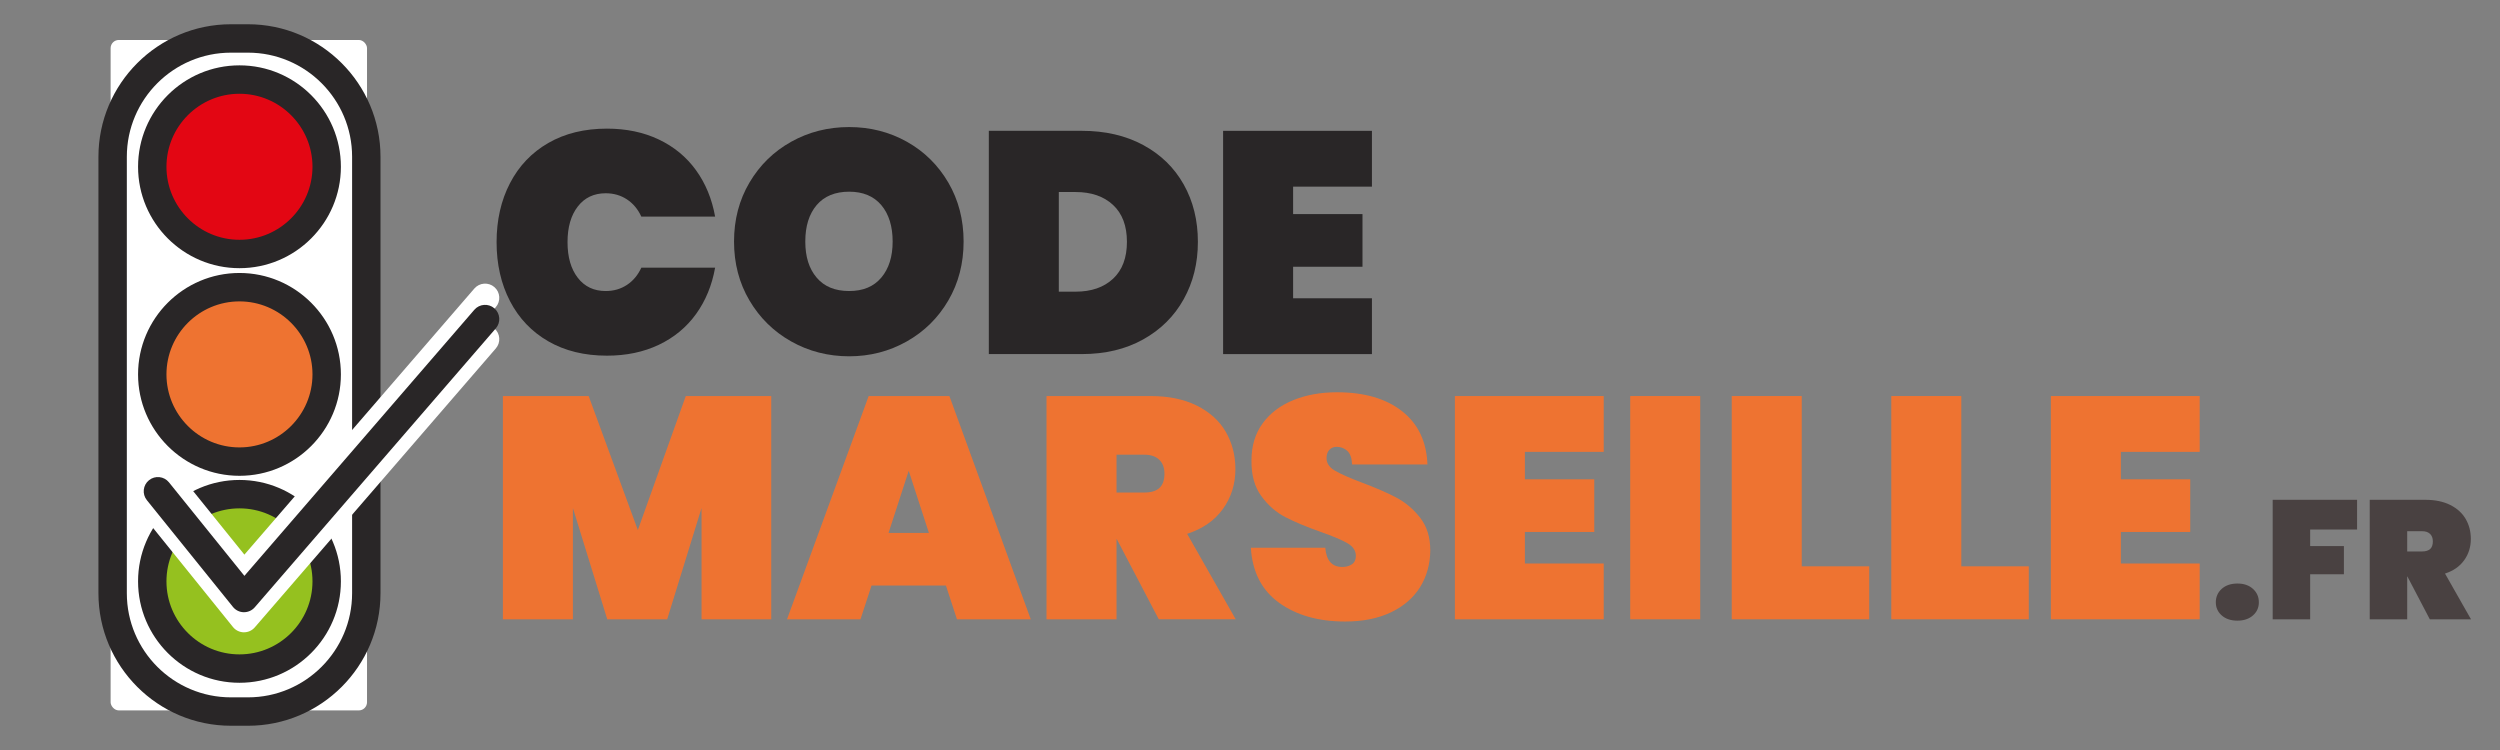 <svg xmlns="http://www.w3.org/2000/svg" id="texte" viewBox="0 0 2668.74 800.62"><rect x="0" y="0" width="2668.74" height="800.62" fill="#808080" stroke="none"/><defs><style>
      .cls-1 {
        fill: #494141;
      }

      .cls-1, .cls-2, .cls-3, .cls-4, .cls-5, .cls-6 {
        stroke-width: 0px;
      }

      .cls-2 {
        fill: #292627;
      }

      .cls-3 {
        fill: #95c11f;
      }

      .cls-4 {
        fill: #e30613;
      }

      .cls-5 {
        fill: #ee7331;
      }

      .cls-6 {
        fill: #fff;
      }
    </style></defs><g><path class="cls-2" d="m544.41,195.55c9.54-18.4,23.17-32.7,40.9-42.92,17.73-10.21,38.6-15.32,62.61-15.32,20.64,0,39.1,3.87,55.37,11.61,16.27,7.74,29.51,18.68,39.72,32.82,10.21,14.14,17,30.63,20.37,49.48h-78.77c-3.59-7.85-8.7-13.97-15.32-18.35-6.62-4.38-14.2-6.56-22.72-6.56-12.57,0-22.5,4.71-29.79,14.14-7.29,9.43-10.94,22.11-10.94,38.04s3.64,28.61,10.94,38.04c7.29,9.43,17.22,14.14,29.79,14.14,8.53,0,16.1-2.19,22.72-6.56,6.62-4.38,11.72-10.49,15.32-18.35h78.77c-3.37,18.85-10.16,35.34-20.37,49.48-10.21,14.14-23.45,25.08-39.72,32.82-16.27,7.74-34.73,11.61-55.37,11.61-24.02,0-44.89-5.1-62.61-15.32-17.73-10.21-31.36-24.52-40.9-42.92-9.54-18.4-14.31-39.38-14.31-62.95s4.77-44.54,14.31-62.95Z"></path><path class="cls-2" d="m844.67,364.53c-18.74-10.55-33.61-25.13-44.6-43.76-11-18.62-16.49-39.61-16.49-62.95s5.5-44.32,16.49-62.95c10.99-18.62,25.86-33.16,44.6-43.59,18.74-10.44,39.33-15.65,61.77-15.65s42.97,5.22,61.6,15.65c18.62,10.44,33.38,24.97,44.27,43.59,10.88,18.63,16.33,39.61,16.33,62.95s-5.44,44.32-16.33,62.95c-10.89,18.63-25.7,33.21-44.43,43.76-18.74,10.55-39.22,15.82-61.43,15.82s-43.03-5.27-61.77-15.82Zm96.11-68.17c8.08-9.54,12.12-22.39,12.12-38.54s-4.04-29.34-12.12-38.88c-8.08-9.54-19.52-14.31-34.34-14.31s-26.59,4.77-34.67,14.31c-8.08,9.54-12.12,22.5-12.12,38.88s4.04,29.01,12.12,38.54c8.08,9.54,19.63,14.31,34.67,14.31s26.26-4.77,34.34-14.31Z"></path><path class="cls-2" d="m1220.33,154.81c18.74,10.1,33.16,24.13,43.26,42.08,10.1,17.96,15.15,38.37,15.15,61.26s-5.05,43.09-15.15,61.26c-10.1,18.18-24.52,32.48-43.26,42.92-18.74,10.44-40.56,15.65-65.47,15.65h-99.3v-238.33h99.3c24.91,0,46.73,5.05,65.47,15.15Zm-32.15,142.73c9.87-9.2,14.81-22.33,14.81-39.38s-4.94-30.18-14.81-39.38c-9.88-9.2-23.23-13.8-40.06-13.8h-17.84v106.37h17.84c16.83,0,30.18-4.6,40.06-13.8Z"></path><path class="cls-2" d="m1380.39,199.25v29.29h74.06v56.22h-74.06v33.66h84.15v59.58h-158.88v-238.33h158.88v59.58h-84.15Z"></path><path class="cls-5" d="m823.29,422.78v238.33h-74.39v-118.83l-36.69,118.83h-63.96l-36.69-118.83v118.83h-74.73v-238.33h91.56l52.51,143.06,51.17-143.06h91.22Z"></path><path class="cls-5" d="m1009.78,625.09h-79.44l-11.78,36.02h-78.43l87.18-238.33h86.17l86.85,238.33h-78.77l-11.78-36.02Zm-18.18-56.22l-21.54-66.31-21.54,66.31h43.09Z"></path><path class="cls-5" d="m1236.99,661.11l-44.77-85.5h-.34v85.5h-74.73v-238.33h111.08c19.3,0,35.79,3.42,49.48,10.27,13.69,6.85,23.95,16.16,30.8,27.94,6.84,11.78,10.27,25.08,10.27,39.89,0,15.94-4.43,30.07-13.3,42.41-8.87,12.34-21.6,21.21-38.21,26.59l51.84,91.22h-82.13Zm-45.11-135.32h29.62c7.18,0,12.57-1.62,16.16-4.88,3.59-3.25,5.39-8.36,5.39-15.32,0-6.28-1.85-11.22-5.55-14.81-3.7-3.59-9.04-5.39-15.99-5.39h-29.62v40.39Z"></path><path class="cls-5" d="m1365.41,643.44c-18.51-13.35-28.56-32.93-30.13-58.74h79.44c1.12,13.69,7.18,20.53,18.18,20.53,4.04,0,7.46-.95,10.27-2.86,2.8-1.9,4.21-4.88,4.21-8.92,0-5.61-3.03-10.15-9.09-13.63-6.06-3.48-15.48-7.46-28.28-11.95-15.26-5.39-27.89-10.66-37.87-15.82-9.99-5.16-18.57-12.68-25.75-22.55-7.19-9.87-10.66-22.55-10.44-38.04,0-15.48,3.98-28.67,11.95-39.55,7.96-10.88,18.85-19.13,32.65-24.74,13.8-5.61,29.34-8.42,46.62-8.42,29.17,0,52.34,6.73,69.51,20.2,17.17,13.46,26.2,32.43,27.1,56.89h-80.45c-.23-6.73-1.91-11.56-5.05-14.47-3.15-2.91-6.96-4.38-11.45-4.38-3.15,0-5.72,1.07-7.74,3.2-2.02,2.14-3.03,5.11-3.03,8.92,0,5.39,2.97,9.82,8.92,13.3,5.94,3.48,15.43,7.69,28.44,12.62,15.03,5.61,27.43,11,37.2,16.16,9.76,5.17,18.23,12.34,25.42,21.54,7.18,9.2,10.77,20.76,10.77,34.67s-3.59,27.66-10.77,39.22c-7.18,11.56-17.62,20.59-31.31,27.1-13.69,6.51-29.96,9.76-48.81,9.76-28.5,0-52.01-6.67-70.52-20.03Z"></path><path class="cls-5" d="m1627.81,482.37v29.29h74.06v56.22h-74.06v33.66h84.15v59.58h-158.88v-238.33h158.88v59.58h-84.15Z"></path><path class="cls-5" d="m1814.97,422.78v238.33h-74.73v-238.33h74.73Z"></path><path class="cls-5" d="m1923.35,604.56h72.04v56.55h-146.77v-238.33h74.73v181.77Z"></path><path class="cls-5" d="m2093.68,604.56h72.04v56.55h-146.77v-238.33h74.73v181.77Z"></path><path class="cls-5" d="m2264.01,482.37v29.29h74.06v56.22h-74.06v33.66h84.15v59.58h-158.88v-238.33h158.88v59.58h-84.15Z"></path><path class="cls-1" d="m2371.68,656.97c-4.21-3.72-6.31-8.41-6.31-14.05s2.1-10.54,6.31-14.32c4.2-3.78,9.79-5.68,16.75-5.68s12.37,1.89,16.58,5.68c4.2,3.78,6.31,8.56,6.31,14.32s-2.1,10.33-6.31,14.05c-4.21,3.72-9.73,5.58-16.58,5.58s-12.55-1.86-16.75-5.58Z"></path><path class="cls-1" d="m2516.17,533.55v31.71h-50.09v17.66h36.03v30.09h-36.03v48.1h-40v-127.56h90.08Z"></path><path class="cls-1" d="m2593.82,661.11l-23.96-45.76h-.18v45.76h-40v-127.56h59.46c10.33,0,19.16,1.83,26.48,5.5,7.33,3.67,12.82,8.65,16.49,14.95,3.66,6.31,5.5,13.42,5.5,21.35,0,8.53-2.37,16.1-7.12,22.7-4.75,6.61-11.56,11.35-20.45,14.23l27.75,48.82h-43.96Zm-24.14-72.43h15.85c3.84,0,6.73-.87,8.65-2.61,1.92-1.74,2.88-4.47,2.88-8.2,0-3.36-.99-6-2.97-7.93-1.98-1.92-4.84-2.88-8.56-2.88h-15.85v21.62Z"></path></g><g><rect class="cls-6" x="118.09" y="42.67" width="273.7" height="715.68" rx="8.73" ry="8.73"></rect><g><g><path class="cls-2" d="m264.74,774.73h-18.22c-77.99,0-141.44-63.45-141.44-141.44V167.33c0-77.99,63.45-141.44,141.44-141.44h18.22c77.99,0,141.44,63.45,141.44,141.44v465.97c0,77.99-63.45,141.44-141.44,141.44ZM246.52,56.21c-61.28,0-111.13,49.85-111.13,111.12v465.97c0,61.27,49.85,111.12,111.13,111.12h18.22c61.28,0,111.13-49.85,111.13-111.12V167.33c0-61.27-49.85-111.12-111.13-111.12h-18.22Z"></path><g><g><path class="cls-4" d="m342.93,178.02c0,48.21-39.09,87.3-87.3,87.3s-87.3-39.09-87.3-87.3,39.09-87.3,87.3-87.3,87.3,39.09,87.3,87.3Z"></path><path class="cls-2" d="m255.63,286.28c-59.69,0-108.25-48.56-108.25-108.26s48.56-108.26,108.25-108.26,108.27,48.56,108.27,108.26-48.56,108.26-108.27,108.26Zm0-186.19c-42.97,0-77.94,34.96-77.94,77.94s34.96,77.94,77.94,77.94,77.95-34.96,77.95-77.94-34.98-77.94-77.95-77.94Z"></path></g><path class="cls-5" d="m342.93,399.67c0,48.21-39.09,87.3-87.3,87.3s-87.3-39.09-87.3-87.3,39.09-87.3,87.3-87.3,87.3,39.09,87.3,87.3Z"></path><path class="cls-3" d="m339.26,621.47c0,48.21-39.09,87.3-87.3,87.3s-87.3-39.09-87.3-87.3,39.09-87.3,87.3-87.3,87.3,39.09,87.3,87.3Z"></path><path class="cls-2" d="m255.63,507.92c-59.69,0-108.25-48.56-108.25-108.26s48.56-108.26,108.25-108.26,108.27,48.56,108.27,108.26-48.56,108.26-108.27,108.26Zm0-186.19c-42.97,0-77.94,34.96-77.94,77.94s34.96,77.94,77.94,77.94,77.95-34.96,77.95-77.94-34.98-77.94-77.95-77.94Z"></path><path class="cls-2" d="m255.63,728.86c-59.69,0-108.25-48.56-108.25-108.26s48.56-108.26,108.25-108.26,108.27,48.56,108.27,108.26-48.56,108.26-108.27,108.26Zm0-186.19c-42.97,0-77.94,34.96-77.94,77.94s34.96,77.94,77.94,77.94,77.95-34.96,77.95-77.94-34.98-77.94-77.95-77.94Z"></path></g></g><path class="cls-6" d="m260.5,630.88c-.09,0-.17,0-.26,0-4.49-.08-8.72-2.14-11.54-5.64l-91.92-113.97c-5.26-6.52-4.24-16.06,2.28-21.32,6.52-5.27,16.08-4.22,21.31,2.28l80.52,99.83,245.47-284.05c5.47-6.34,15.06-7.02,21.38-1.56,6.34,5.47,7.03,15.05,1.56,21.38l-257.34,297.78c-2.88,3.33-7.07,5.25-11.47,5.25Z"></path><path class="cls-6" d="m260.5,675c-.09,0-.17,0-.26,0-4.49-.08-8.72-2.14-11.54-5.64l-91.92-113.97c-5.26-6.52-4.24-16.06,2.28-21.32,6.52-5.27,16.08-4.22,21.31,2.28l80.52,99.83,245.47-284.05c5.47-6.35,15.06-7.02,21.38-1.56,6.34,5.47,7.03,15.05,1.56,21.38l-257.34,297.78c-2.88,3.33-7.07,5.25-11.47,5.25Z"></path><path class="cls-2" d="m260.5,653.55c-.09,0-.17,0-.26,0-4.49-.08-8.72-2.14-11.54-5.64l-91.92-113.97c-5.26-6.52-4.24-16.06,2.28-21.32,6.52-5.27,16.08-4.22,21.31,2.28l80.52,99.83,245.47-284.05c5.47-6.34,15.06-7.02,21.38-1.56,6.34,5.47,7.03,15.05,1.56,21.38l-257.34,297.78c-2.88,3.33-7.07,5.25-11.47,5.25Z"></path></g></g></svg>